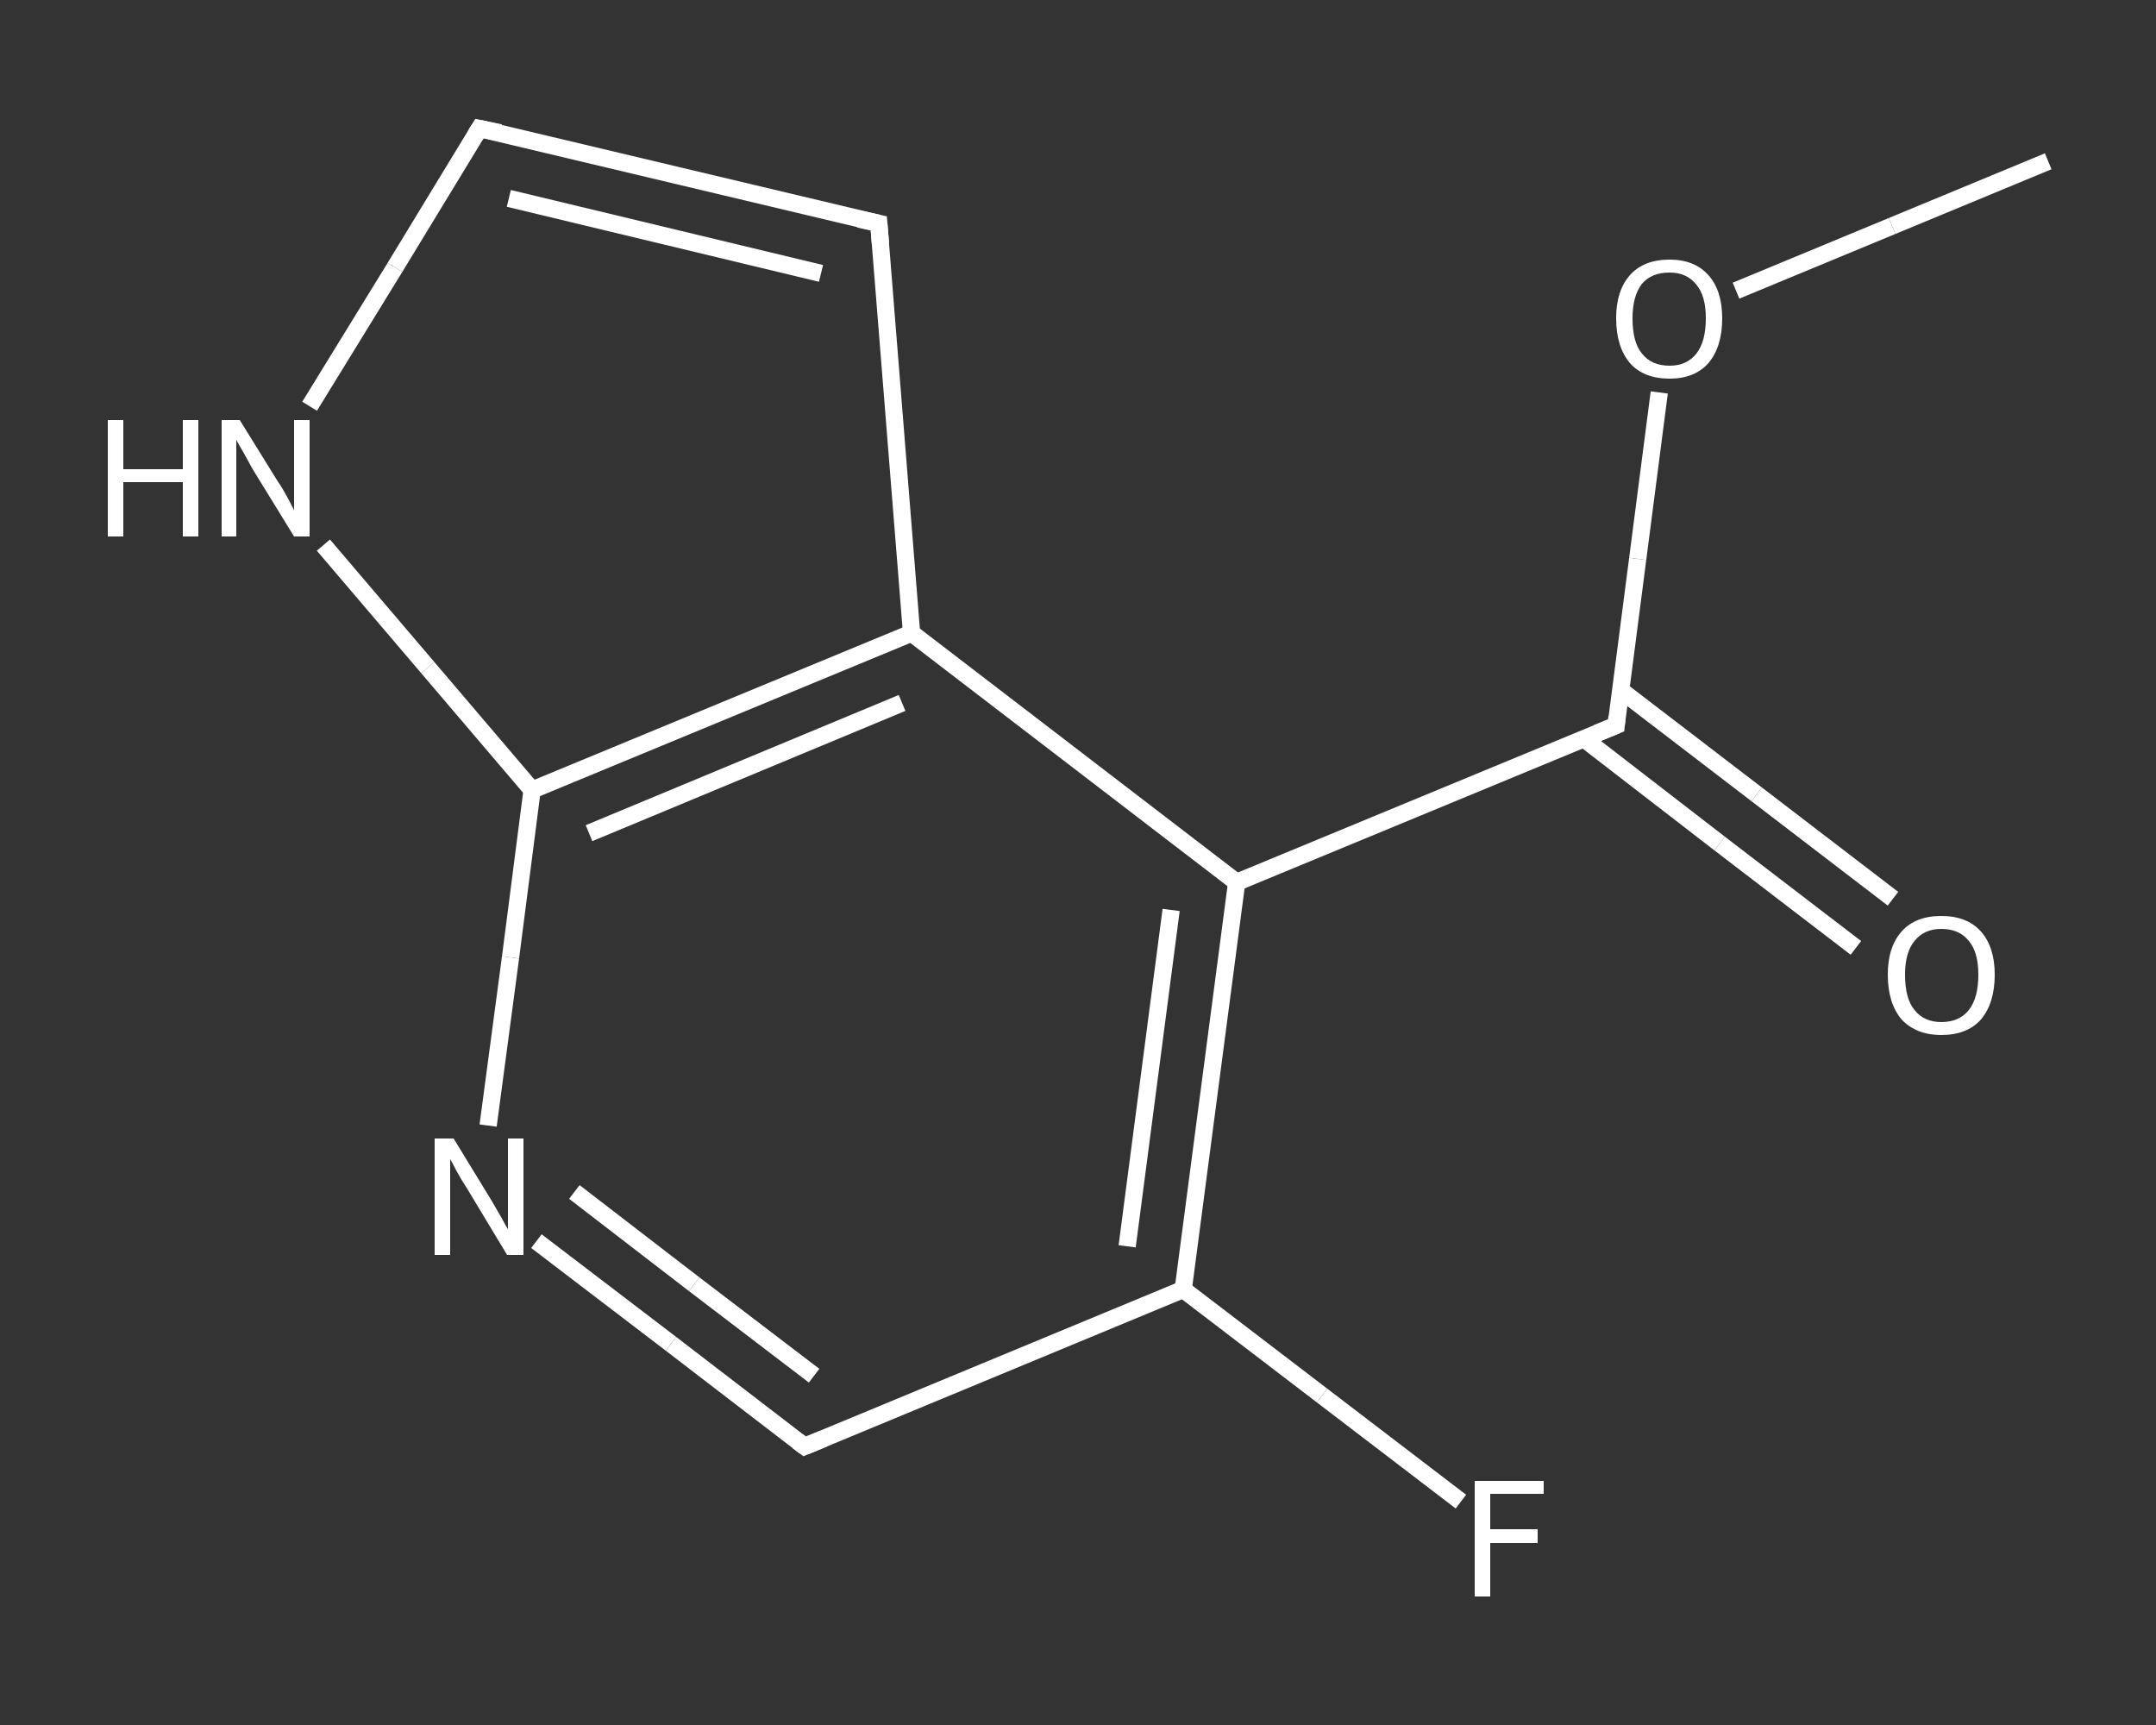 <?xml version='1.0' encoding='iso-8859-1'?>
<svg version='1.1' baseProfile='full'
              xmlns='http://www.w3.org/2000/svg'
                      xmlns:rdkit='http://www.rdkit.org/xml'
                      xmlns:xlink='http://www.w3.org/1999/xlink'
                  xml:space='preserve'
width='250px' height='200px' viewBox='0 0 250 200'>
<rect x="0" y="0" width="250" height="200" fill="#333333" stroke="none"/>
<!-- END OF HEADER -->
<rect style='opacity:1.0;fill:transparent;stroke:none' width='250.0' height='200.0' x='0.0' y='0.0'> </rect>
<path class='bond-0 atom-0 atom-1' d='M 237.5,18.7 L 219.4,26.2' style='fill:none;fill-rule:evenodd;stroke:#FFFFFF;stroke-width:2.0px;stroke-linecap:butt;stroke-linejoin:miter;stroke-opacity:1' />
<path class='bond-0 atom-0 atom-1' d='M 219.4,26.2 L 201.3,33.7' style='fill:none;fill-rule:evenodd;stroke:#FFFFFF;stroke-width:2.0px;stroke-linecap:butt;stroke-linejoin:miter;stroke-opacity:1' />
<path class='bond-1 atom-1 atom-2' d='M 192.4,45.5 L 189.9,64.8' style='fill:none;fill-rule:evenodd;stroke:#FFFFFF;stroke-width:2.0px;stroke-linecap:butt;stroke-linejoin:miter;stroke-opacity:1' />
<path class='bond-1 atom-1 atom-2' d='M 189.9,64.8 L 187.4,84.1' style='fill:none;fill-rule:evenodd;stroke:#FFFFFF;stroke-width:2.0px;stroke-linecap:butt;stroke-linejoin:miter;stroke-opacity:1' />
<path class='bond-2 atom-2 atom-3' d='M 183.6,85.6 L 199.4,97.8' style='fill:none;fill-rule:evenodd;stroke:#FFFFFF;stroke-width:2.0px;stroke-linecap:butt;stroke-linejoin:miter;stroke-opacity:1' />
<path class='bond-2 atom-2 atom-3' d='M 199.4,97.8 L 215.2,109.9' style='fill:none;fill-rule:evenodd;stroke:#FFFFFF;stroke-width:2.0px;stroke-linecap:butt;stroke-linejoin:miter;stroke-opacity:1' />
<path class='bond-2 atom-2 atom-3' d='M 187.9,80.0 L 203.7,92.1' style='fill:none;fill-rule:evenodd;stroke:#FFFFFF;stroke-width:2.0px;stroke-linecap:butt;stroke-linejoin:miter;stroke-opacity:1' />
<path class='bond-2 atom-2 atom-3' d='M 203.7,92.1 L 219.5,104.2' style='fill:none;fill-rule:evenodd;stroke:#FFFFFF;stroke-width:2.0px;stroke-linecap:butt;stroke-linejoin:miter;stroke-opacity:1' />
<path class='bond-3 atom-2 atom-4' d='M 187.4,84.1 L 143.4,102.3' style='fill:none;fill-rule:evenodd;stroke:#FFFFFF;stroke-width:2.0px;stroke-linecap:butt;stroke-linejoin:miter;stroke-opacity:1' />
<path class='bond-4 atom-4 atom-5' d='M 143.4,102.3 L 137.2,149.5' style='fill:none;fill-rule:evenodd;stroke:#FFFFFF;stroke-width:2.0px;stroke-linecap:butt;stroke-linejoin:miter;stroke-opacity:1' />
<path class='bond-4 atom-4 atom-5' d='M 135.8,105.5 L 130.7,144.5' style='fill:none;fill-rule:evenodd;stroke:#FFFFFF;stroke-width:2.0px;stroke-linecap:butt;stroke-linejoin:miter;stroke-opacity:1' />
<path class='bond-5 atom-5 atom-6' d='M 137.2,149.5 L 153.3,161.8' style='fill:none;fill-rule:evenodd;stroke:#FFFFFF;stroke-width:2.0px;stroke-linecap:butt;stroke-linejoin:miter;stroke-opacity:1' />
<path class='bond-5 atom-5 atom-6' d='M 153.3,161.8 L 169.4,174.1' style='fill:none;fill-rule:evenodd;stroke:#FFFFFF;stroke-width:2.0px;stroke-linecap:butt;stroke-linejoin:miter;stroke-opacity:1' />
<path class='bond-6 atom-5 atom-7' d='M 137.2,149.5 L 93.3,167.7' style='fill:none;fill-rule:evenodd;stroke:#FFFFFF;stroke-width:2.0px;stroke-linecap:butt;stroke-linejoin:miter;stroke-opacity:1' />
<path class='bond-7 atom-7 atom-8' d='M 93.3,167.7 L 77.8,155.8' style='fill:none;fill-rule:evenodd;stroke:#FFFFFF;stroke-width:2.0px;stroke-linecap:butt;stroke-linejoin:miter;stroke-opacity:1' />
<path class='bond-7 atom-7 atom-8' d='M 77.8,155.8 L 62.2,143.9' style='fill:none;fill-rule:evenodd;stroke:#FFFFFF;stroke-width:2.0px;stroke-linecap:butt;stroke-linejoin:miter;stroke-opacity:1' />
<path class='bond-7 atom-7 atom-8' d='M 94.4,159.5 L 80.5,148.9' style='fill:none;fill-rule:evenodd;stroke:#FFFFFF;stroke-width:2.0px;stroke-linecap:butt;stroke-linejoin:miter;stroke-opacity:1' />
<path class='bond-7 atom-7 atom-8' d='M 80.5,148.9 L 66.6,138.2' style='fill:none;fill-rule:evenodd;stroke:#FFFFFF;stroke-width:2.0px;stroke-linecap:butt;stroke-linejoin:miter;stroke-opacity:1' />
<path class='bond-8 atom-8 atom-9' d='M 56.6,130.5 L 59.2,111.0' style='fill:none;fill-rule:evenodd;stroke:#FFFFFF;stroke-width:2.0px;stroke-linecap:butt;stroke-linejoin:miter;stroke-opacity:1' />
<path class='bond-8 atom-8 atom-9' d='M 59.2,111.0 L 61.7,91.6' style='fill:none;fill-rule:evenodd;stroke:#FFFFFF;stroke-width:2.0px;stroke-linecap:butt;stroke-linejoin:miter;stroke-opacity:1' />
<path class='bond-9 atom-9 atom-10' d='M 61.7,91.6 L 49.6,77.4' style='fill:none;fill-rule:evenodd;stroke:#FFFFFF;stroke-width:2.0px;stroke-linecap:butt;stroke-linejoin:miter;stroke-opacity:1' />
<path class='bond-9 atom-9 atom-10' d='M 49.6,77.4 L 37.5,63.2' style='fill:none;fill-rule:evenodd;stroke:#FFFFFF;stroke-width:2.0px;stroke-linecap:butt;stroke-linejoin:miter;stroke-opacity:1' />
<path class='bond-10 atom-10 atom-11' d='M 35.9,47.1 L 45.8,31.0' style='fill:none;fill-rule:evenodd;stroke:#FFFFFF;stroke-width:2.0px;stroke-linecap:butt;stroke-linejoin:miter;stroke-opacity:1' />
<path class='bond-10 atom-10 atom-11' d='M 45.8,31.0 L 55.6,14.9' style='fill:none;fill-rule:evenodd;stroke:#FFFFFF;stroke-width:2.0px;stroke-linecap:butt;stroke-linejoin:miter;stroke-opacity:1' />
<path class='bond-11 atom-11 atom-12' d='M 55.6,14.9 L 101.9,25.9' style='fill:none;fill-rule:evenodd;stroke:#FFFFFF;stroke-width:2.0px;stroke-linecap:butt;stroke-linejoin:miter;stroke-opacity:1' />
<path class='bond-11 atom-11 atom-12' d='M 59.0,23.0 L 95.2,31.7' style='fill:none;fill-rule:evenodd;stroke:#FFFFFF;stroke-width:2.0px;stroke-linecap:butt;stroke-linejoin:miter;stroke-opacity:1' />
<path class='bond-12 atom-12 atom-13' d='M 101.9,25.9 L 105.7,73.4' style='fill:none;fill-rule:evenodd;stroke:#FFFFFF;stroke-width:2.0px;stroke-linecap:butt;stroke-linejoin:miter;stroke-opacity:1' />
<path class='bond-13 atom-13 atom-4' d='M 105.7,73.4 L 143.4,102.3' style='fill:none;fill-rule:evenodd;stroke:#FFFFFF;stroke-width:2.0px;stroke-linecap:butt;stroke-linejoin:miter;stroke-opacity:1' />
<path class='bond-14 atom-13 atom-9' d='M 105.7,73.4 L 61.7,91.6' style='fill:none;fill-rule:evenodd;stroke:#FFFFFF;stroke-width:2.0px;stroke-linecap:butt;stroke-linejoin:miter;stroke-opacity:1' />
<path class='bond-14 atom-13 atom-9' d='M 104.6,81.5 L 68.3,96.6' style='fill:none;fill-rule:evenodd;stroke:#FFFFFF;stroke-width:2.0px;stroke-linecap:butt;stroke-linejoin:miter;stroke-opacity:1' />
<path d='M 187.5,83.1 L 187.4,84.1 L 185.2,85.0' style='fill:none;stroke:#FFFFFF;stroke-width:2.0px;stroke-linecap:butt;stroke-linejoin:miter;stroke-opacity:1;' />
<path d='M 95.5,166.8 L 93.3,167.7 L 92.5,167.1' style='fill:none;stroke:#FFFFFF;stroke-width:2.0px;stroke-linecap:butt;stroke-linejoin:miter;stroke-opacity:1;' />
<path d='M 55.1,15.7 L 55.6,14.9 L 58.0,15.4' style='fill:none;stroke:#FFFFFF;stroke-width:2.0px;stroke-linecap:butt;stroke-linejoin:miter;stroke-opacity:1;' />
<path d='M 99.6,25.4 L 101.9,25.9 L 102.1,28.3' style='fill:none;stroke:#FFFFFF;stroke-width:2.0px;stroke-linecap:butt;stroke-linejoin:miter;stroke-opacity:1;' />
<path class='atom-1' d='M 187.4 36.9
Q 187.4 33.7, 189.0 31.9
Q 190.6 30.1, 193.6 30.1
Q 196.5 30.1, 198.1 31.9
Q 199.7 33.7, 199.7 36.9
Q 199.7 40.2, 198.1 42.1
Q 196.5 43.9, 193.6 43.9
Q 190.6 43.9, 189.0 42.1
Q 187.4 40.2, 187.4 36.9
M 193.6 42.4
Q 195.6 42.4, 196.7 41.0
Q 197.8 39.6, 197.8 36.9
Q 197.8 34.3, 196.7 33.0
Q 195.6 31.6, 193.6 31.6
Q 191.5 31.6, 190.4 32.9
Q 189.3 34.3, 189.3 36.9
Q 189.3 39.7, 190.4 41.0
Q 191.5 42.4, 193.6 42.4
' fill='#FFFFFF'/>
<path class='atom-3' d='M 218.9 113.0
Q 218.9 109.8, 220.5 108.0
Q 222.1 106.2, 225.1 106.2
Q 228.1 106.2, 229.7 108.0
Q 231.3 109.8, 231.3 113.0
Q 231.3 116.3, 229.7 118.2
Q 228.1 120.0, 225.1 120.0
Q 222.2 120.0, 220.5 118.2
Q 218.9 116.3, 218.9 113.0
M 225.1 118.5
Q 227.2 118.5, 228.3 117.1
Q 229.4 115.7, 229.4 113.0
Q 229.4 110.4, 228.3 109.1
Q 227.2 107.7, 225.1 107.7
Q 223.1 107.7, 222.0 109.1
Q 220.9 110.4, 220.9 113.0
Q 220.9 115.8, 222.0 117.1
Q 223.1 118.5, 225.1 118.5
' fill='#FFFFFF'/>
<path class='atom-6' d='M 171.0 171.7
L 179.0 171.7
L 179.0 173.2
L 172.8 173.2
L 172.8 177.3
L 178.3 177.3
L 178.3 178.9
L 172.8 178.9
L 172.8 185.1
L 171.0 185.1
L 171.0 171.7
' fill='#FFFFFF'/>
<path class='atom-8' d='M 52.6 132.0
L 57.0 139.2
Q 57.4 139.9, 58.1 141.1
Q 58.8 142.4, 58.9 142.5
L 58.9 132.0
L 60.7 132.0
L 60.7 145.5
L 58.8 145.5
L 54.1 137.7
Q 53.5 136.8, 52.9 135.7
Q 52.4 134.7, 52.2 134.4
L 52.2 145.5
L 50.4 145.5
L 50.4 132.0
L 52.6 132.0
' fill='#FFFFFF'/>
<path class='atom-10' d='M 12.5 48.7
L 14.3 48.7
L 14.3 54.4
L 21.2 54.4
L 21.2 48.7
L 23.0 48.7
L 23.0 62.2
L 21.2 62.2
L 21.2 55.9
L 14.3 55.9
L 14.3 62.2
L 12.5 62.2
L 12.5 48.7
' fill='#FFFFFF'/>
<path class='atom-10' d='M 27.8 48.7
L 32.2 55.8
Q 32.7 56.5, 33.4 57.8
Q 34.1 59.1, 34.1 59.2
L 34.1 48.7
L 35.9 48.7
L 35.9 62.2
L 34.1 62.2
L 29.3 54.4
Q 28.8 53.5, 28.2 52.4
Q 27.6 51.4, 27.4 51.0
L 27.4 62.2
L 25.7 62.2
L 25.7 48.7
L 27.8 48.7
' fill='#FFFFFF'/>
</svg>
